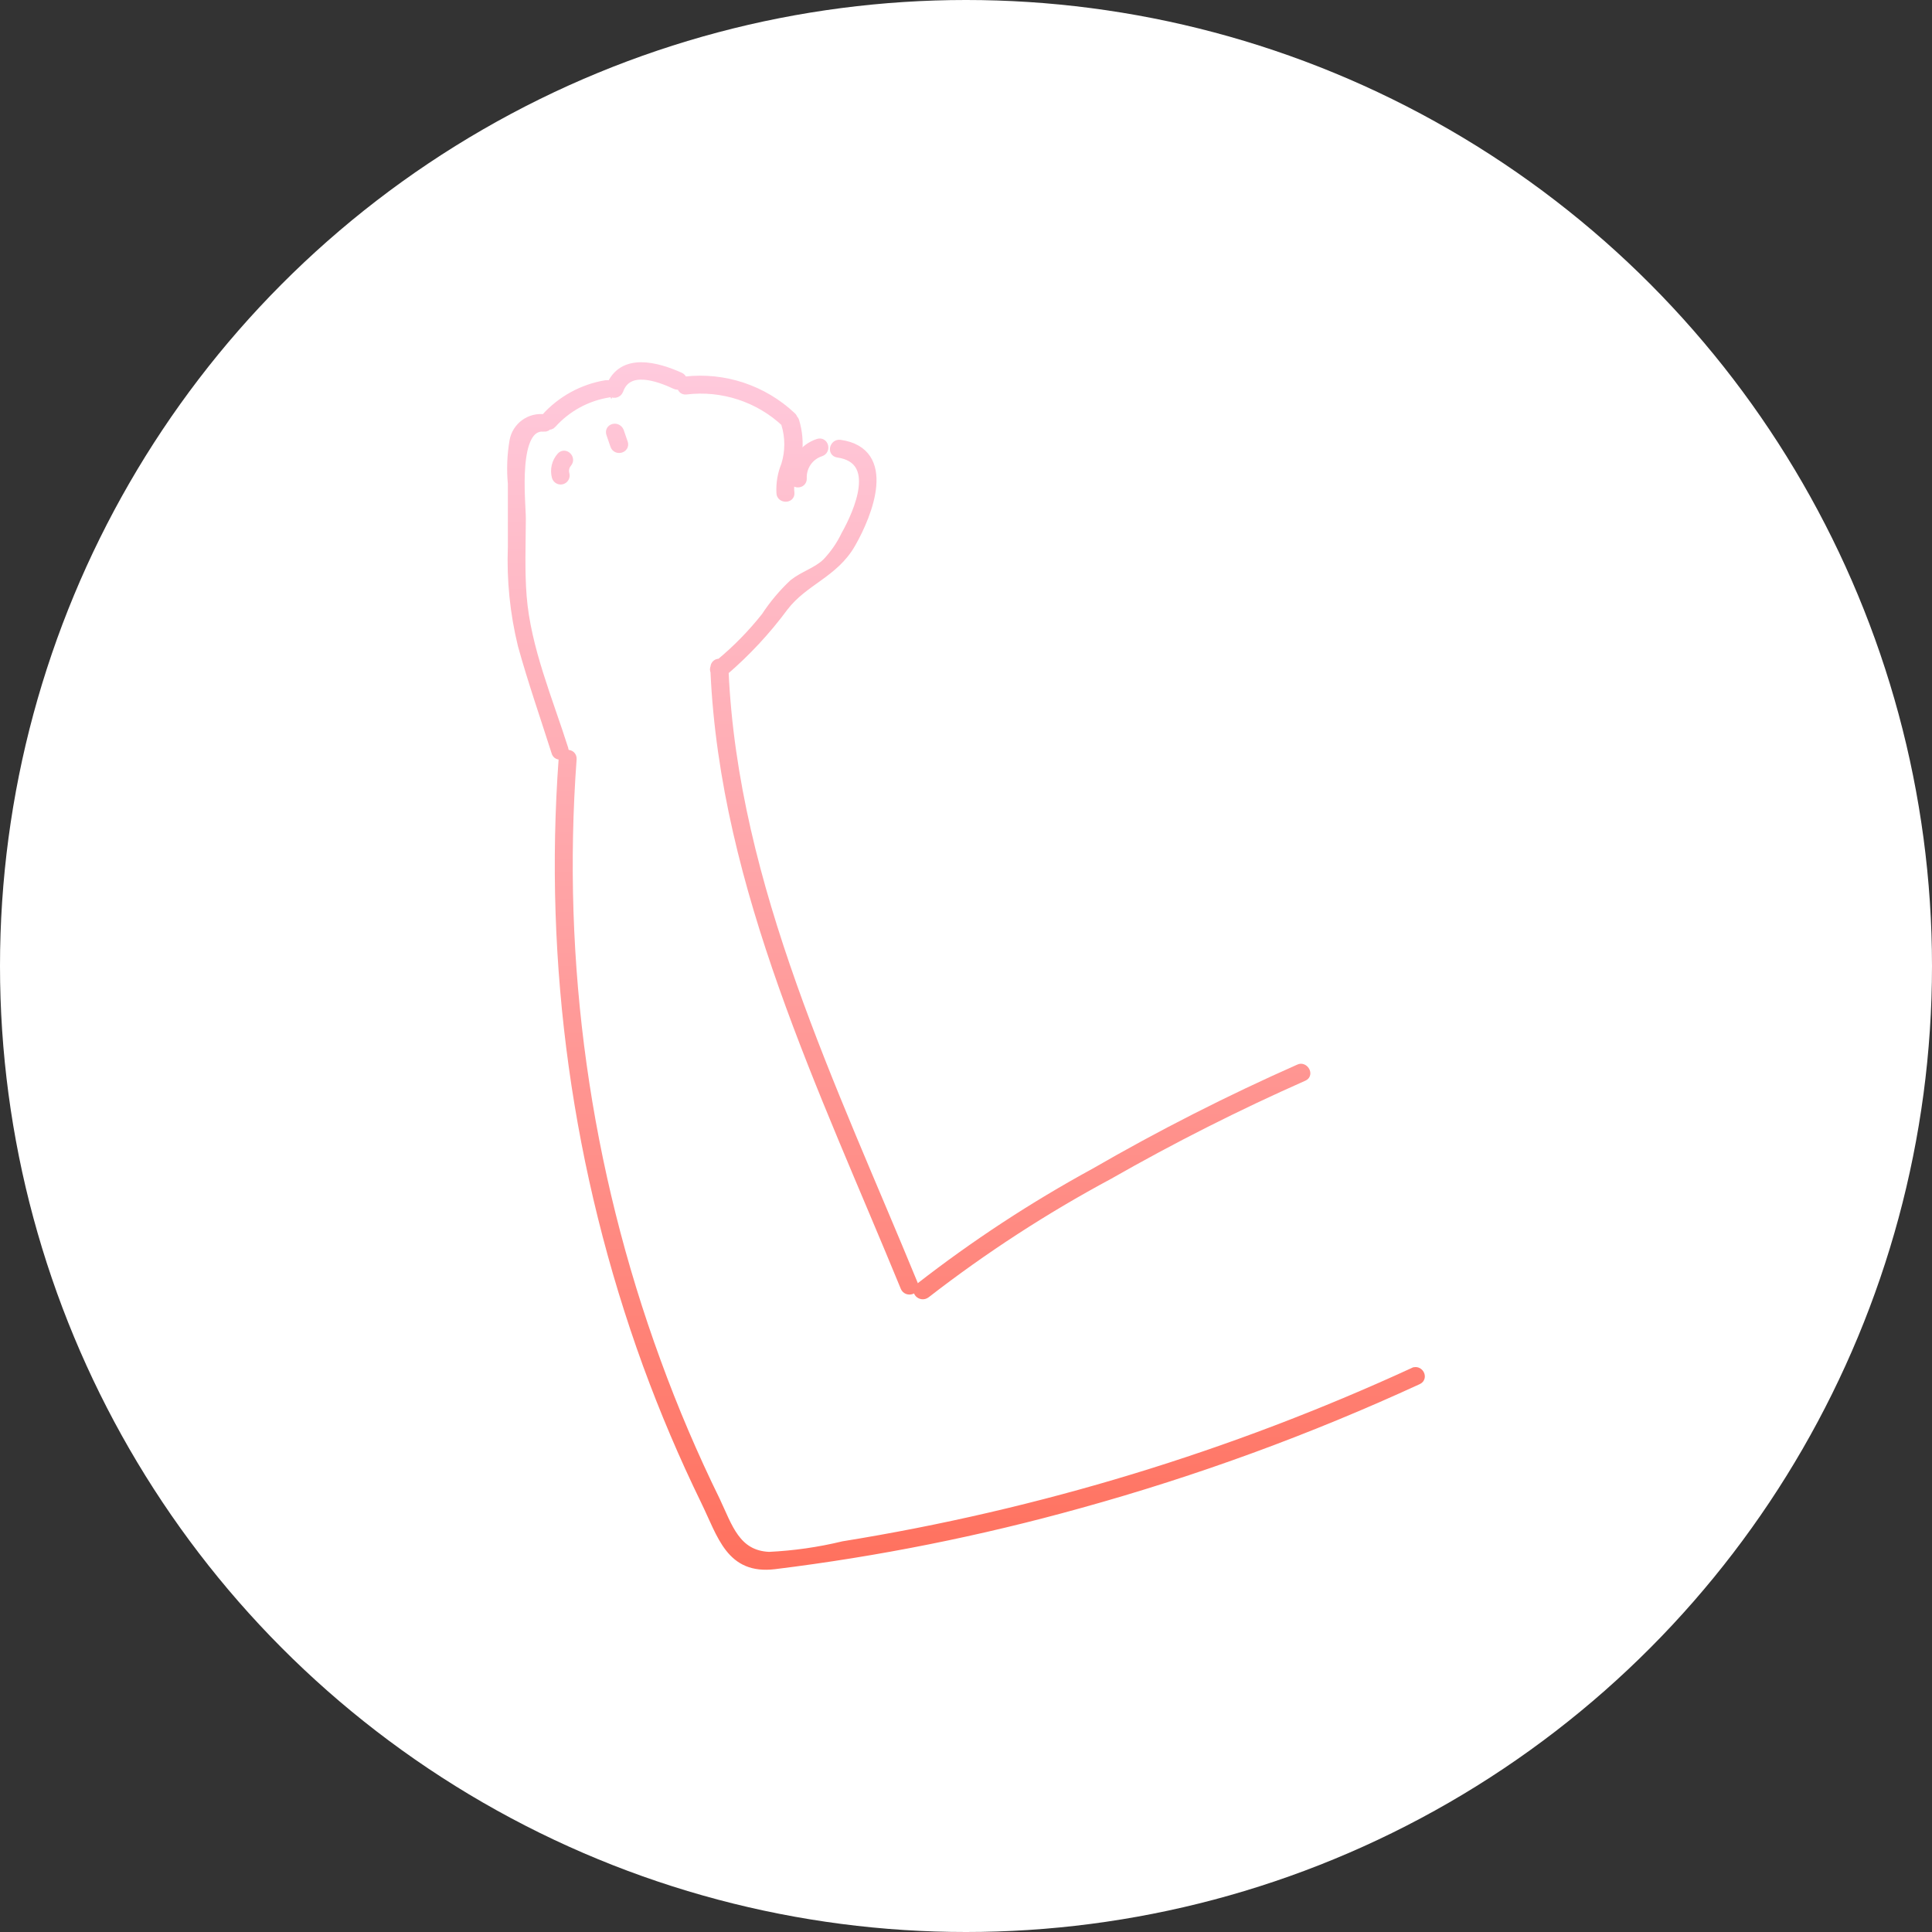 <?xml version="1.0" encoding="UTF-8"?> <svg xmlns="http://www.w3.org/2000/svg" width="200" height="200" viewBox="0 0 200 200" fill="none"><rect x="0" y="0" width="200" height="200" fill="#333333" stroke="none"/> <circle cx="100" cy="100" r="100" fill="white"></circle> <path d="M85.52 58.341C84.505 59.26 83.211 59.609 82.155 60.445C81.068 61.466 80.107 62.611 79.29 63.858C77.883 65.637 76.293 67.263 74.546 68.707C74.423 68.67 74.29 68.696 74.189 68.777C74.089 68.858 74.036 68.983 74.046 69.111C73.975 69.222 73.975 69.363 74.046 69.474C75.047 91.905 85.34 112.804 93.713 133.23C93.921 133.732 94.756 133.509 94.547 133.008C86.201 112.665 75.91 91.809 74.922 69.463V69.461C77.234 67.477 79.315 65.239 81.126 62.788C83.211 60.071 86.3 59.36 88.08 56.253C89.86 53.146 92.363 46.806 86.954 46.026C86.411 45.943 86.174 46.779 86.731 46.862C91.377 47.531 88.874 53.076 87.566 55.416V55.417C87.047 56.497 86.357 57.486 85.52 58.343L85.52 58.341Z" fill="url(#paint0_linear_3_518)"></path> <path d="M71.001 40.34C74.787 39.882 78.581 41.127 81.364 43.739C81.36 43.773 81.36 43.805 81.364 43.838C81.799 45.244 81.799 46.749 81.364 48.157C80.99 49.065 80.824 50.046 80.876 51.026C80.876 51.57 81.809 51.583 81.739 51.026C81.558 49.633 82.351 48.324 82.532 46.916C82.665 45.807 82.567 44.682 82.24 43.614C82.212 43.523 82.153 43.443 82.073 43.391C82.061 43.285 82.006 43.189 81.919 43.126C78.977 40.359 74.971 39.025 70.959 39.476C70.458 39.532 70.458 40.396 71.001 40.34L71.001 40.34Z" fill="url(#paint1_linear_3_518)"></path> <path d="M58.358 77.61C56.731 72.469 54.45 67.147 54.019 61.741C53.81 59.065 53.922 56.363 53.935 53.688C53.935 51.988 52.989 43.866 56.328 44.186C56.49 44.21 56.646 44.117 56.703 43.964C56.852 44.023 57.021 43.977 57.12 43.852C58.657 42.14 60.734 41.008 63.004 40.648C63.099 40.635 63.184 40.585 63.24 40.508C63.343 40.64 63.509 40.705 63.674 40.679C63.838 40.653 63.976 40.54 64.033 40.382C64.966 37.777 68.206 38.989 69.945 39.797C70.445 40.035 70.891 39.282 70.376 39.045C68.011 37.986 64.437 36.969 63.227 40.09C63.138 39.916 62.947 39.82 62.754 39.853C60.34 40.25 58.132 41.459 56.495 43.28C56.49 43.317 56.49 43.355 56.495 43.392H56.383C54.895 43.172 53.503 44.179 53.24 45.663C52.992 47.117 52.936 48.597 53.073 50.066V56.614C52.945 60.031 53.291 63.449 54.102 66.771C55.132 70.491 56.411 74.155 57.58 77.834C57.705 78.362 58.539 78.14 58.359 77.61L58.358 77.61Z" fill="url(#paint2_linear_3_518)"></path> <path d="M146.332 142.076C127.557 150.71 107.7 156.756 87.304 160.048C84.78 160.658 82.206 161.026 79.612 161.149C76.135 160.996 75.329 158.056 74.049 155.368V155.367C71.749 150.683 69.701 145.879 67.915 140.975C60.606 121.023 57.632 99.737 59.194 78.544C59.194 77.987 58.373 77.987 58.332 78.544C56.781 99.824 59.748 121.193 67.039 141.241C68.791 146.031 70.786 150.727 73.02 155.312C74.8 158.963 75.621 162.488 80.169 161.944C90.841 160.63 101.398 158.52 111.757 155.633C123.752 152.316 135.459 148.034 146.765 142.829C147.293 142.592 146.834 141.798 146.334 142.077L146.332 142.076Z" fill="url(#paint3_linear_3_518)"></path> <path d="M95.828 133.898C101.789 129.276 108.126 125.16 114.772 121.596C121.317 117.859 128.048 114.46 134.94 111.411C135.44 111.188 134.94 110.435 134.509 110.659C127.261 113.867 120.189 117.462 113.326 121.429C106.988 124.884 100.941 128.849 95.244 133.285C94.743 133.633 95.369 134.247 95.828 133.898L95.828 133.898Z" fill="url(#paint4_linear_3_518)"></path> <path d="M58.108 47.292C57.611 47.849 57.428 48.619 57.62 49.34C57.687 49.572 57.926 49.706 58.156 49.641C58.387 49.574 58.521 49.334 58.455 49.104C58.335 48.68 58.434 48.225 58.72 47.891C59.081 47.488 58.469 46.875 58.108 47.292Z" fill="url(#paint5_linear_3_518)"></path> <path d="M63.254 44.882L63.671 46.094C63.852 46.624 64.687 46.387 64.505 45.872L64.088 44.66C63.838 44.13 63.073 44.366 63.254 44.882Z" fill="url(#paint6_linear_3_518)"></path> <path d="M83.017 49.536C82.957 48.275 83.75 47.132 84.95 46.749C85.478 46.569 85.255 45.746 84.727 45.914C83.964 46.162 83.302 46.653 82.841 47.311C82.379 47.97 82.144 48.76 82.168 49.564C82.183 50.093 83.044 50.093 83.017 49.536Z" fill="url(#paint7_linear_3_518)"></path> <path d="M85.52 58.341C84.505 59.26 83.211 59.609 82.155 60.445C81.068 61.466 80.107 62.611 79.29 63.858C77.883 65.637 76.293 67.263 74.546 68.707C74.423 68.67 74.29 68.696 74.189 68.777C74.089 68.858 74.036 68.983 74.046 69.111C73.975 69.222 73.975 69.363 74.046 69.474C75.047 91.905 85.34 112.804 93.713 133.23C93.921 133.732 94.756 133.509 94.547 133.008C86.201 112.665 75.91 91.809 74.922 69.463V69.461C77.234 67.477 79.315 65.239 81.126 62.788C83.211 60.071 86.3 59.36 88.08 56.253C89.86 53.146 92.363 46.806 86.954 46.026C86.411 45.943 86.174 46.779 86.731 46.862C91.377 47.531 88.874 53.076 87.566 55.416V55.417C87.047 56.497 86.357 57.486 85.52 58.343L85.52 58.341Z" stroke="url(#paint8_linear_3_518)"></path> <path d="M71.001 40.34C74.787 39.882 78.581 41.127 81.364 43.739C81.36 43.773 81.36 43.805 81.364 43.838C81.799 45.244 81.799 46.749 81.364 48.157C80.99 49.065 80.824 50.046 80.876 51.026C80.876 51.57 81.809 51.583 81.739 51.026C81.558 49.633 82.351 48.324 82.532 46.916C82.665 45.807 82.567 44.682 82.24 43.614C82.212 43.523 82.153 43.443 82.073 43.391C82.061 43.285 82.006 43.189 81.919 43.126C78.977 40.359 74.971 39.025 70.959 39.476C70.458 39.532 70.458 40.396 71.001 40.34L71.001 40.34Z" stroke="url(#paint9_linear_3_518)"></path> <path d="M58.358 77.61C56.731 72.469 54.45 67.147 54.019 61.741C53.81 59.065 53.922 56.363 53.935 53.688C53.935 51.988 52.989 43.866 56.328 44.186C56.49 44.21 56.646 44.117 56.703 43.964C56.852 44.023 57.021 43.977 57.12 43.852C58.657 42.14 60.734 41.008 63.004 40.648C63.099 40.635 63.184 40.585 63.24 40.508C63.343 40.64 63.509 40.705 63.674 40.679C63.838 40.653 63.976 40.54 64.033 40.382C64.966 37.777 68.206 38.989 69.945 39.797C70.445 40.035 70.891 39.282 70.376 39.045C68.011 37.986 64.437 36.969 63.227 40.09C63.138 39.916 62.947 39.82 62.754 39.853C60.34 40.25 58.132 41.459 56.495 43.28C56.49 43.317 56.49 43.355 56.495 43.392H56.383C54.895 43.172 53.503 44.179 53.24 45.663C52.992 47.117 52.936 48.597 53.073 50.066V56.614C52.945 60.031 53.291 63.449 54.102 66.771C55.132 70.491 56.411 74.155 57.58 77.834C57.705 78.362 58.539 78.14 58.359 77.61L58.358 77.61Z" stroke="url(#paint10_linear_3_518)"></path> <path d="M146.332 142.076C127.557 150.71 107.7 156.756 87.304 160.048C84.78 160.658 82.206 161.026 79.612 161.149C76.135 160.996 75.329 158.056 74.049 155.368V155.367C71.749 150.683 69.701 145.879 67.915 140.975C60.606 121.023 57.632 99.737 59.194 78.544C59.194 77.987 58.373 77.987 58.332 78.544C56.781 99.824 59.748 121.193 67.039 141.241C68.791 146.031 70.786 150.727 73.02 155.312C74.8 158.963 75.621 162.488 80.169 161.944C90.841 160.63 101.398 158.52 111.757 155.633C123.752 152.316 135.459 148.034 146.765 142.829C147.293 142.592 146.834 141.798 146.334 142.077L146.332 142.076Z" stroke="url(#paint11_linear_3_518)"></path> <path d="M95.828 133.898C101.789 129.276 108.126 125.16 114.772 121.596C121.317 117.859 128.048 114.46 134.94 111.411C135.44 111.188 134.94 110.435 134.509 110.659C127.261 113.867 120.189 117.462 113.326 121.429C106.988 124.884 100.941 128.849 95.244 133.285C94.743 133.633 95.369 134.247 95.828 133.898L95.828 133.898Z" stroke="url(#paint12_linear_3_518)"></path> <path d="M58.108 47.292C57.611 47.849 57.428 48.619 57.62 49.34C57.687 49.572 57.926 49.706 58.156 49.641C58.387 49.574 58.521 49.334 58.455 49.104C58.335 48.68 58.434 48.225 58.72 47.891C59.081 47.488 58.469 46.875 58.108 47.292Z" stroke="url(#paint13_linear_3_518)"></path> <path d="M63.254 44.882L63.671 46.094C63.852 46.624 64.687 46.387 64.505 45.872L64.088 44.66C63.838 44.13 63.073 44.366 63.254 44.882Z" stroke="url(#paint14_linear_3_518)"></path> <path d="M83.017 49.536C82.957 48.275 83.75 47.132 84.95 46.749C85.478 46.569 85.255 45.746 84.727 45.914C83.964 46.162 83.302 46.653 82.841 47.311C82.379 47.97 82.144 48.76 82.168 49.564C82.183 50.093 83.044 50.093 83.017 49.536Z" stroke="url(#paint15_linear_3_518)"></path> <defs> <linearGradient id="paint0_linear_3_518" x1="100" y1="38" x2="100" y2="162" gradientUnits="userSpaceOnUse"> <stop stop-color="#FFCADD"></stop> <stop offset="1" stop-color="#FF715E"></stop> </linearGradient> <linearGradient id="paint1_linear_3_518" x1="100" y1="38" x2="100" y2="162" gradientUnits="userSpaceOnUse"> <stop stop-color="#FFCADD"></stop> <stop offset="1" stop-color="#FF715E"></stop> </linearGradient> <linearGradient id="paint2_linear_3_518" x1="100" y1="38" x2="100" y2="162" gradientUnits="userSpaceOnUse"> <stop stop-color="#FFCADD"></stop> <stop offset="1" stop-color="#FF715E"></stop> </linearGradient> <linearGradient id="paint3_linear_3_518" x1="100" y1="38" x2="100" y2="162" gradientUnits="userSpaceOnUse"> <stop stop-color="#FFCADD"></stop> <stop offset="1" stop-color="#FF715E"></stop> </linearGradient> <linearGradient id="paint4_linear_3_518" x1="100" y1="38" x2="100" y2="162" gradientUnits="userSpaceOnUse"> <stop stop-color="#FFCADD"></stop> <stop offset="1" stop-color="#FF715E"></stop> </linearGradient> <linearGradient id="paint5_linear_3_518" x1="100" y1="38" x2="100" y2="162" gradientUnits="userSpaceOnUse"> <stop stop-color="#FFCADD"></stop> <stop offset="1" stop-color="#FF715E"></stop> </linearGradient> <linearGradient id="paint6_linear_3_518" x1="100" y1="38" x2="100" y2="162" gradientUnits="userSpaceOnUse"> <stop stop-color="#FFCADD"></stop> <stop offset="1" stop-color="#FF715E"></stop> </linearGradient> <linearGradient id="paint7_linear_3_518" x1="100" y1="38" x2="100" y2="162" gradientUnits="userSpaceOnUse"> <stop stop-color="#FFCADD"></stop> <stop offset="1" stop-color="#FF715E"></stop> </linearGradient> <linearGradient id="paint8_linear_3_518" x1="100" y1="38" x2="100" y2="162" gradientUnits="userSpaceOnUse"> <stop stop-color="#FFCADD"></stop> <stop offset="1" stop-color="#FF715E"></stop> </linearGradient> <linearGradient id="paint9_linear_3_518" x1="100" y1="38" x2="100" y2="162" gradientUnits="userSpaceOnUse"> <stop stop-color="#FFCADD"></stop> <stop offset="1" stop-color="#FF715E"></stop> </linearGradient> <linearGradient id="paint10_linear_3_518" x1="100" y1="38" x2="100" y2="162" gradientUnits="userSpaceOnUse"> <stop stop-color="#FFCADD"></stop> <stop offset="1" stop-color="#FF715E"></stop> </linearGradient> <linearGradient id="paint11_linear_3_518" x1="100" y1="38" x2="100" y2="162" gradientUnits="userSpaceOnUse"> <stop stop-color="#FFCADD"></stop> <stop offset="1" stop-color="#FF715E"></stop> </linearGradient> <linearGradient id="paint12_linear_3_518" x1="100" y1="38" x2="100" y2="162" gradientUnits="userSpaceOnUse"> <stop stop-color="#FFCADD"></stop> <stop offset="1" stop-color="#FF715E"></stop> </linearGradient> <linearGradient id="paint13_linear_3_518" x1="100" y1="38" x2="100" y2="162" gradientUnits="userSpaceOnUse"> <stop stop-color="#FFCADD"></stop> <stop offset="1" stop-color="#FF715E"></stop> </linearGradient> <linearGradient id="paint14_linear_3_518" x1="100" y1="38" x2="100" y2="162" gradientUnits="userSpaceOnUse"> <stop stop-color="#FFCADD"></stop> <stop offset="1" stop-color="#FF715E"></stop> </linearGradient> <linearGradient id="paint15_linear_3_518" x1="100" y1="38" x2="100" y2="162" gradientUnits="userSpaceOnUse"> <stop stop-color="#FFCADD"></stop> <stop offset="1" stop-color="#FF715E"></stop> </linearGradient> </defs> </svg> 